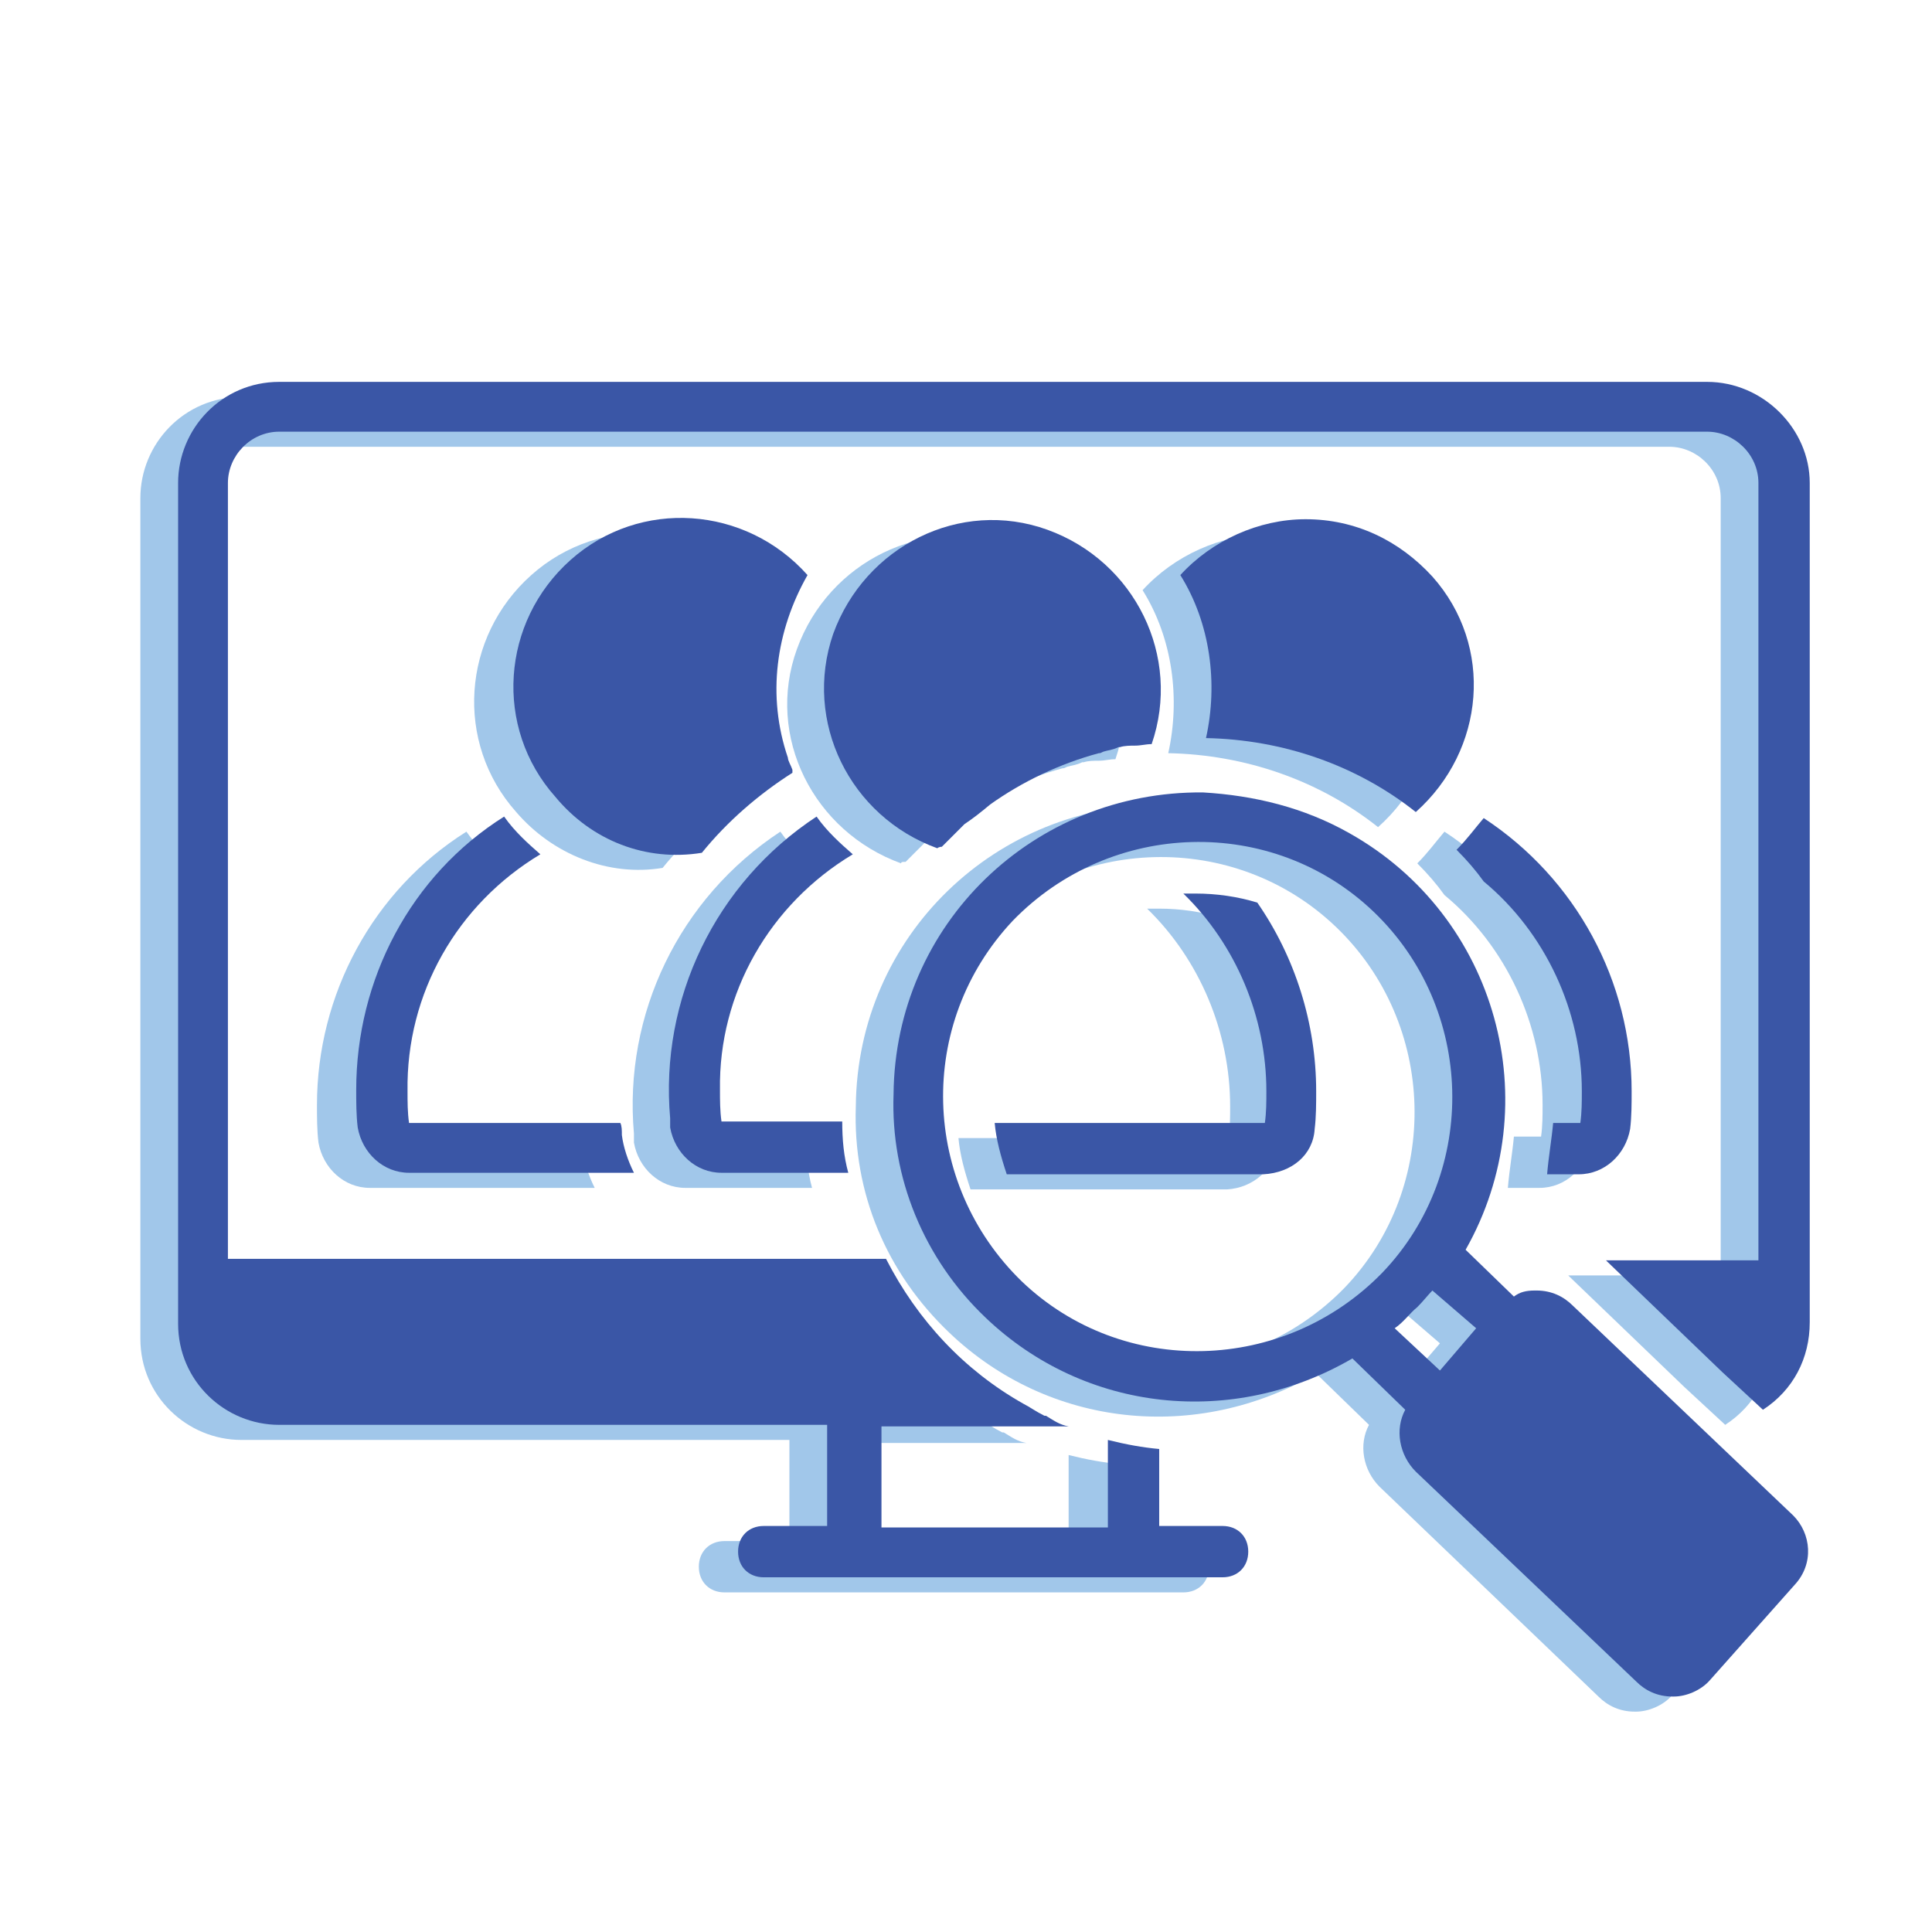 <?xml version="1.0" encoding="utf-8"?>
<!-- Generator: Adobe Illustrator 24.2.1, SVG Export Plug-In . SVG Version: 6.00 Build 0)  -->
<svg version="1.1" id="Layer_1" xmlns="http://www.w3.org/2000/svg" xmlns:xlink="http://www.w3.org/1999/xlink" x="0px" y="0px"
	 viewBox="0 0 128 128" style="enable-background:new 0 0 128 128;" xml:space="preserve">
<style type="text/css">
	.st0{fill:#A1C7EA;}
	.st1{fill:#3A56A6;}
</style>
<g>
	<path class="st0" d="M33.3,57.6c-0.8-0.7-1.7-1.5-2.4-2.5C24.7,59,21,65.9,21,73.2c0,0.8,0,1.7,0.1,2.5c0.3,1.7,1.7,3,3.4,3h14.9
		c-0.4-0.8-0.7-1.7-0.8-2.5c0-0.3,0-0.6-0.1-0.8h-14c-0.1-0.7-0.1-1.4-0.1-2.1C24.5,66.8,27.8,60.9,33.3,57.6z"/>
	<path class="st0" d="M54.1,57.6c-0.8-0.7-1.7-1.5-2.4-2.5c-6.7,4.4-10.4,12.1-9.7,20c0,0.1,0,0.4,0,0.6c0.3,1.7,1.7,3,3.4,3h8.4
		c-0.3-1.1-0.4-2.2-0.4-3.4h-8c-0.1-0.7-0.1-1.4-0.1-2.1C45.2,66.8,48.6,60.9,54.1,57.6z"/>
	<path class="st0" d="M100.3,75.3c-0.1,1.1-0.3,2.2-0.4,3.4h2.1c1.7,0,3.1-1.3,3.4-3c0.1-0.8,0.1-1.7,0.1-2.5
		c0-7.3-3.7-14.1-9.8-18.1c-0.6,0.7-1.1,1.4-1.8,2.1c0.7,0.7,1.3,1.4,1.8,2.1c4.1,3.4,6.5,8.6,6.5,13.9c0,0.7,0,1.4-0.1,2.1H100.3z"
		/>
	<path class="st0" d="M43.9,57.5c1.7-2.1,3.8-3.9,6-5.3l0,0V52c-0.1-0.3-0.3-0.6-0.3-0.8c-1.4-4.1-0.8-8.4,1.3-12.1l0,0
		c-4.1-4.6-11.1-5.1-15.7-1s-5.1,11.1-1,15.7C36.6,56.6,40.3,58.1,43.9,57.5z"/>
	<path class="st0" d="M84,35.4c-3.1,0-6.2,1.4-8.3,3.7l0,0c2,3.2,2.5,7.2,1.7,10.8c5.1,0.1,10,1.8,13.9,4.9c4.6-4.1,5.2-11,1.1-15.6
		C90.3,36.8,87.3,35.4,84,35.4z"/>
	<path class="st0" d="M60,57.1c0.6-0.6,1-1,1.5-1.5l0,0c0.6-0.4,1.1-0.8,1.7-1.3l0,0l0,0c2.1-1.5,4.6-2.7,7.2-3.4
		c0.1,0,0.1,0,0.3-0.1c0.3-0.1,0.6-0.1,1-0.3h0.1c0.3-0.1,0.7-0.1,1-0.1l0,0c0.4,0,0.7-0.1,1.1-0.1l0,0c2-5.8-1.1-12.1-6.9-14.2
		c-5.8-2-12.1,1.1-14.2,6.9s1.1,12.1,6.9,14.2C59.7,57.1,59.8,57.1,60,57.1z"/>
	<path class="st0" d="M62.9,88.3c6.6,6.3,16.4,7.3,24.3,2.7l3.5,3.4c-0.7,1.3-0.4,3,0.7,4.1l14.5,13.9c0.6,0.6,1.4,1,2.4,1h0.1
		c0.8,0,1.8-0.4,2.4-1.1l5.6-6.3c1.3-1.4,1.1-3.4-0.1-4.6l-14.6-14.1c-0.6-0.6-1.4-1-2.4-1h-0.1c-0.6,0-1,0.1-1.4,0.4l-3.2-3.1
		c5.5-9.7,2.1-22.1-7.7-27.6c-3-1.7-6.3-2.5-9.7-2.7l0,0C66,53.2,56.8,62,56.7,73.3C56.5,79,58.7,84.3,62.9,88.3L62.9,88.3z
		 M95.4,89L93,91.8L90,89c0.6-0.4,1-1,1.5-1.4c0.4-0.4,0.7-0.8,1-1.1L95.4,89z M64.6,62c6.5-6.7,17.2-7,23.9-0.6s7,17.2,0.6,23.9
		c-6.5,6.7-17.2,7-23.9,0.6l0,0C58.4,79.4,58.1,68.7,64.6,62L64.6,62L64.6,62z"/>
	<path class="st0" d="M84.7,75.8c0.1-0.8,0.1-1.7,0.1-2.5c0-4.5-1.4-8.9-3.9-12.5c-1.3-0.4-2.7-0.6-4.1-0.6c-0.3,0-0.6,0-0.8,0
		c3.5,3.4,5.5,8.2,5.5,13.1c0,0.7,0,1.4-0.1,2.1H63.5c0.1,1.1,0.4,2.2,0.8,3.4h17C83,78.7,84.4,77.5,84.7,75.8z"/>
	<path class="st0" d="M110.6,26.3H16c-3.8,0-6.7,3.1-6.7,6.7v55.7c0,3.8,3.1,6.7,6.7,6.7h36.3v6.7H48c-1,0-1.7,0.7-1.7,1.7
		s0.7,1.7,1.7,1.7h30.4c1,0,1.7-0.7,1.7-1.7s-0.7-1.7-1.7-1.7h-4.2V97c-1.1-0.1-2.2-0.3-3.4-0.6l0,0v5.8h-15v-6.6H68
		c-0.6-0.1-1-0.4-1.5-0.7c0,0,0,0-0.1,0c-0.6-0.3-1-0.6-1.4-0.8l0,0c-3.9-2.2-7-5.5-9.1-9.6l0,0H12.6V33c0-1.8,1.5-3.4,3.4-3.4h94.6
		c1.8,0,3.4,1.5,3.4,3.4v51.5h-10.1l0.1,0.1l7.6,7.3l0,0l2.7,2.5c2-1.3,3.1-3.4,3.1-5.8V33C117.3,29.4,114.4,26.3,110.6,26.3z"/>
</g>
<path class="st1" d="M35.8,56.6c-0.8-0.7-1.7-1.5-2.4-2.5c-6.2,3.9-9.8,10.8-9.8,18.1c0,0.8,0,1.7,0.1,2.5c0.3,1.7,1.7,3,3.4,3H42
	c-0.4-0.8-0.7-1.7-0.8-2.5c0-0.3,0-0.6-0.1-0.8h-14C27,73.7,27,73,27,72.3C26.9,65.8,30.3,59.9,35.8,56.6z"/>
<path class="st1" d="M56.5,56.6c-0.8-0.7-1.7-1.5-2.4-2.5c-6.7,4.4-10.4,12.1-9.7,20c0,0.1,0,0.4,0,0.6c0.3,1.7,1.7,3,3.4,3h8.4
	c-0.3-1.1-0.4-2.2-0.4-3.4h-8c-0.1-0.7-0.1-1.4-0.1-2.1C47.6,65.8,51,59.9,56.5,56.6z"/>
<path class="st1" d="M102.9,74.4c-0.1,1.1-0.3,2.2-0.4,3.4h2.1c1.7,0,3.1-1.3,3.4-3c0.1-0.8,0.1-1.7,0.1-2.5
	c0-7.3-3.7-14.1-9.8-18.1c-0.6,0.7-1.1,1.4-1.8,2.1c0.7,0.7,1.3,1.4,1.8,2.1c4.1,3.4,6.5,8.6,6.5,13.9c0,0.7,0,1.4-0.1,2.1H102.9z"
	/>
<path class="st1" d="M46.5,56.5c1.7-2.1,3.8-3.9,6-5.3l0,0V51c-0.1-0.3-0.3-0.6-0.3-0.8c-1.4-4.1-0.8-8.4,1.3-12.1l0,0
	c-4.1-4.6-11.1-5.1-15.7-1s-5.1,11.1-1,15.7C39.2,55.7,42.8,57.1,46.5,56.5z"/>
<path class="st1" d="M86.5,34.4c-3.1,0-6.2,1.4-8.3,3.7l0,0c2,3.2,2.5,7.2,1.7,10.8c5.1,0.1,10,1.8,13.9,4.9
	c4.6-4.1,5.2-11,1.1-15.6C92.7,35.8,89.8,34.4,86.5,34.4z"/>
<path class="st1" d="M62.4,56.1c0.6-0.6,1-1,1.5-1.5l0,0c0.6-0.4,1.1-0.8,1.7-1.3l0,0l0,0c2.1-1.5,4.6-2.7,7.2-3.4
	c0.1,0,0.1,0,0.3-0.1c0.3-0.1,0.6-0.1,1-0.3h0.1c0.3-0.1,0.7-0.1,1-0.1l0,0c0.4,0,0.7-0.1,1.1-0.1l0,0c2-5.8-1.1-12.1-6.9-14.2
	C63.6,33,57.3,36.2,55.2,42c-2,5.8,1.1,12.1,6.9,14.2C62.2,56.1,62.4,56.1,62.4,56.1z"/>
<path class="st1" d="M65.3,87.3c6.6,6.3,16.4,7.3,24.3,2.7l3.5,3.4c-0.7,1.3-0.4,3,0.7,4.1l14.6,13.9c0.6,0.6,1.4,1,2.4,1h0.1
	c0.8,0,1.8-0.4,2.4-1.1l5.6-6.3c1.3-1.4,1.1-3.4-0.1-4.6l-14.6-13.9c-0.6-0.6-1.4-1-2.4-1h-0.1c-0.6,0-1,0.1-1.4,0.4l-3.2-3.1
	c5.5-9.7,2.1-22.1-7.7-27.6c-3-1.7-6.3-2.5-9.7-2.7l0,0c-11.2-0.1-20.4,8.7-20.5,20C59,78,61.2,83.4,65.3,87.3L65.3,87.3z M97.8,88
	l-2.4,2.8l-3-2.8c0.6-0.4,1-1,1.5-1.4c0.4-0.4,0.7-0.8,1-1.1L97.8,88z M67.1,61c6.5-6.7,17.2-7,23.9-0.6s7,17.2,0.6,23.9
	c-6.5,6.7-17.2,7-23.9,0.6l0,0C61,78.4,60.7,67.8,67.1,61C67,61,67.1,61,67.1,61L67.1,61z"/>
<path class="st1" d="M87.1,74.8c0.1-0.8,0.1-1.7,0.1-2.5c0-4.5-1.4-8.9-3.9-12.5c-1.3-0.4-2.7-0.6-4.1-0.6c-0.3,0-0.6,0-0.8,0
	c3.5,3.4,5.5,8.2,5.5,13.1c0,0.7,0,1.4-0.1,2.1H65.9c0.1,1.1,0.4,2.2,0.8,3.4h17C85.6,77.7,87,76.5,87.1,74.8z"/>
<path class="st1" d="M113.1,25.3H18.5c-3.8,0-6.7,3.1-6.7,6.7v55.7c0,3.8,3.1,6.7,6.7,6.7h36.3v6.7h-4.2c-1,0-1.7,0.7-1.7,1.7
	s0.7,1.7,1.7,1.7H81c1,0,1.7-0.7,1.7-1.7s-0.7-1.7-1.7-1.7h-4.2V96c-1.1-0.1-2.2-0.3-3.4-0.6l0,0v5.8h-15v-6.7h12.4
	c-0.6-0.1-1-0.4-1.5-0.7c0,0,0,0-0.1,0c-0.6-0.3-1-0.6-1.4-0.8l0,0c-3.9-2.2-7-5.5-9.1-9.6l0,0H15.1V32c0-1.8,1.5-3.4,3.4-3.4h94.6
	c1.8,0,3.4,1.5,3.4,3.4v51.5h-10.1l0.1,0.1l7.6,7.3l0,0l2.7,2.5c2-1.3,3.1-3.4,3.1-5.8V32C119.9,28.4,116.8,25.3,113.1,25.3z"/>
</svg>
